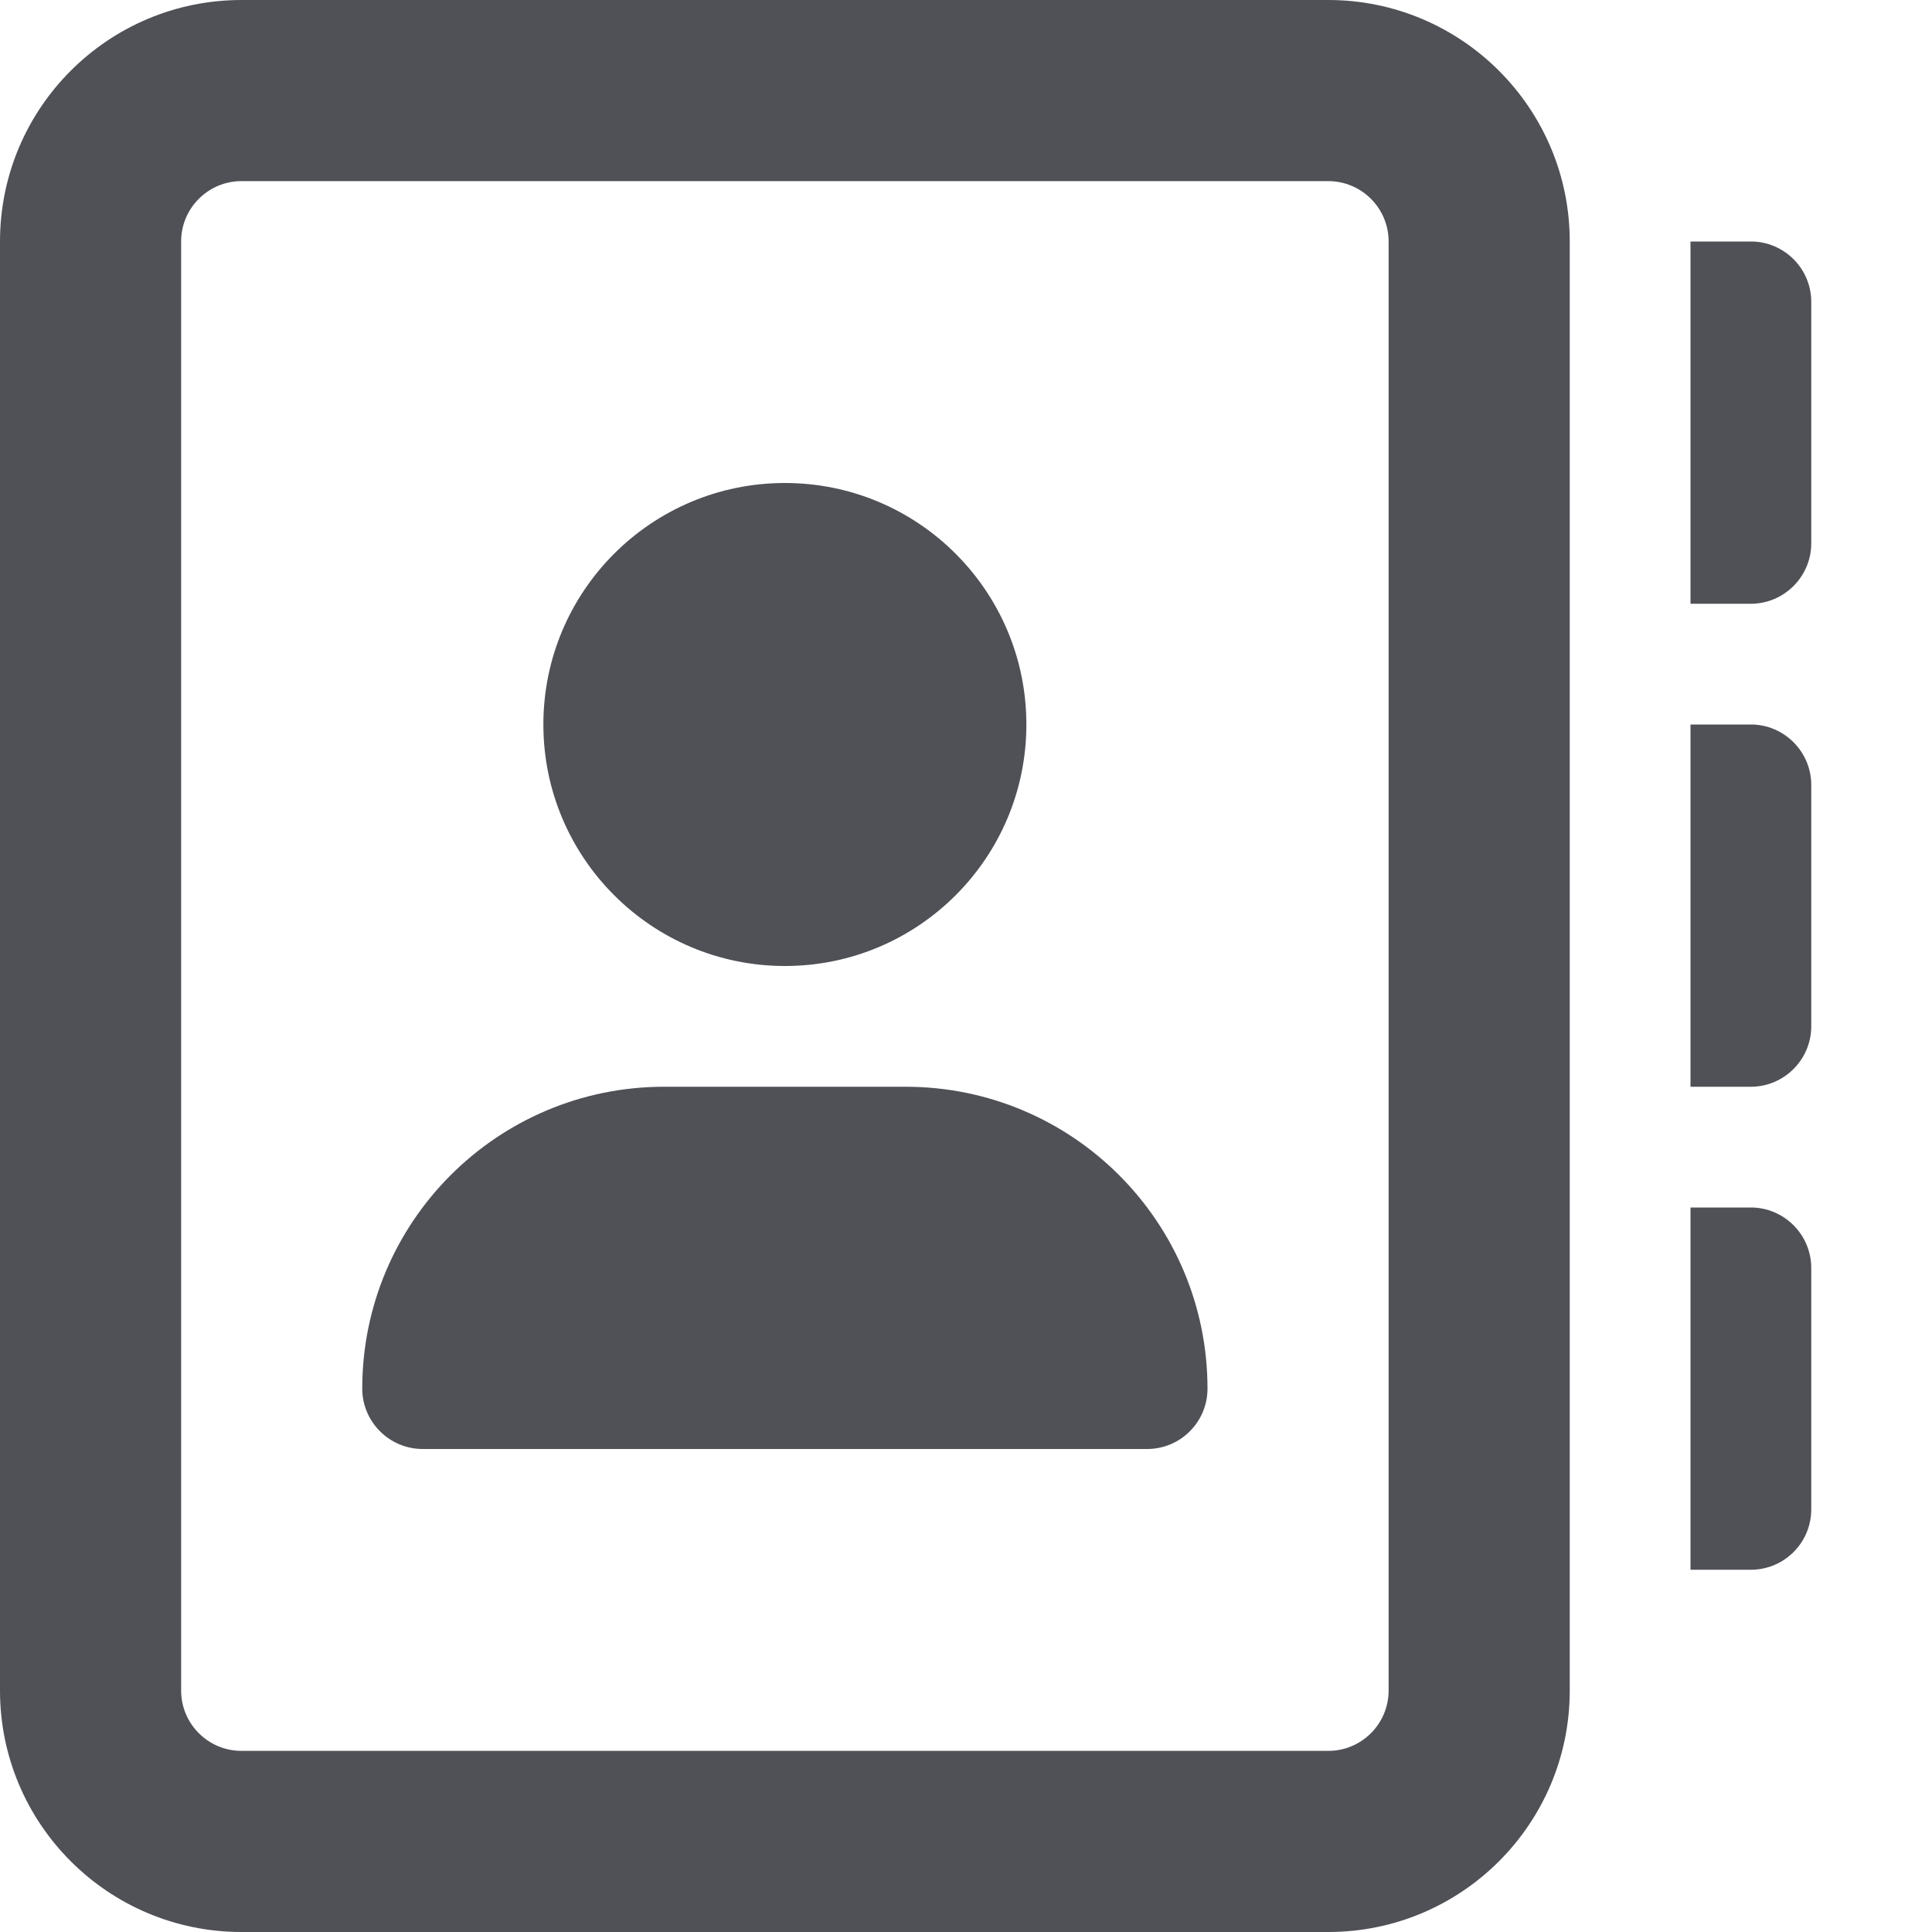 <svg width="32" height="32" viewBox="0 0 32 32" fill="none" xmlns="http://www.w3.org/2000/svg">
<path d="M15 18H11C8.238 18 6 20.238 6 23C6 23.55 6.45 24 7 24H19C19.552 24 20 23.552 20 23C20 20.238 17.762 18 15 18ZM13 16C15.209 16 17 14.209 17 12C17 9.791 15.209 8 13 8C10.791 8 9 9.791 9 12C9 14.209 10.794 16 13 16ZM29 20H28V26H29C29.552 26 30 25.552 30 25V21C30 20.45 29.55 20 29 20ZM29 4H28V10H29C29.55 10 30 9.55 30 9V5C30 4.447 29.55 4 29 4ZM29 12H28V18H29C29.55 18 30 17.55 30 17V13C30 12.45 29.55 12 29 12ZM22 0H4C1.791 0 0 1.791 0 4V28C0 30.209 1.791 32 4 32H22C24.209 32 26 30.209 26 28V4C26 1.791 24.206 0 22 0ZM23 28C23 28.552 22.552 29 22 29H4C3.448 29 3 28.552 3 28V4C3 3.448 3.448 3 4 3H22C22.552 3 23 3.448 23 4V28Z" fill="#4F5157"/>
</svg>
